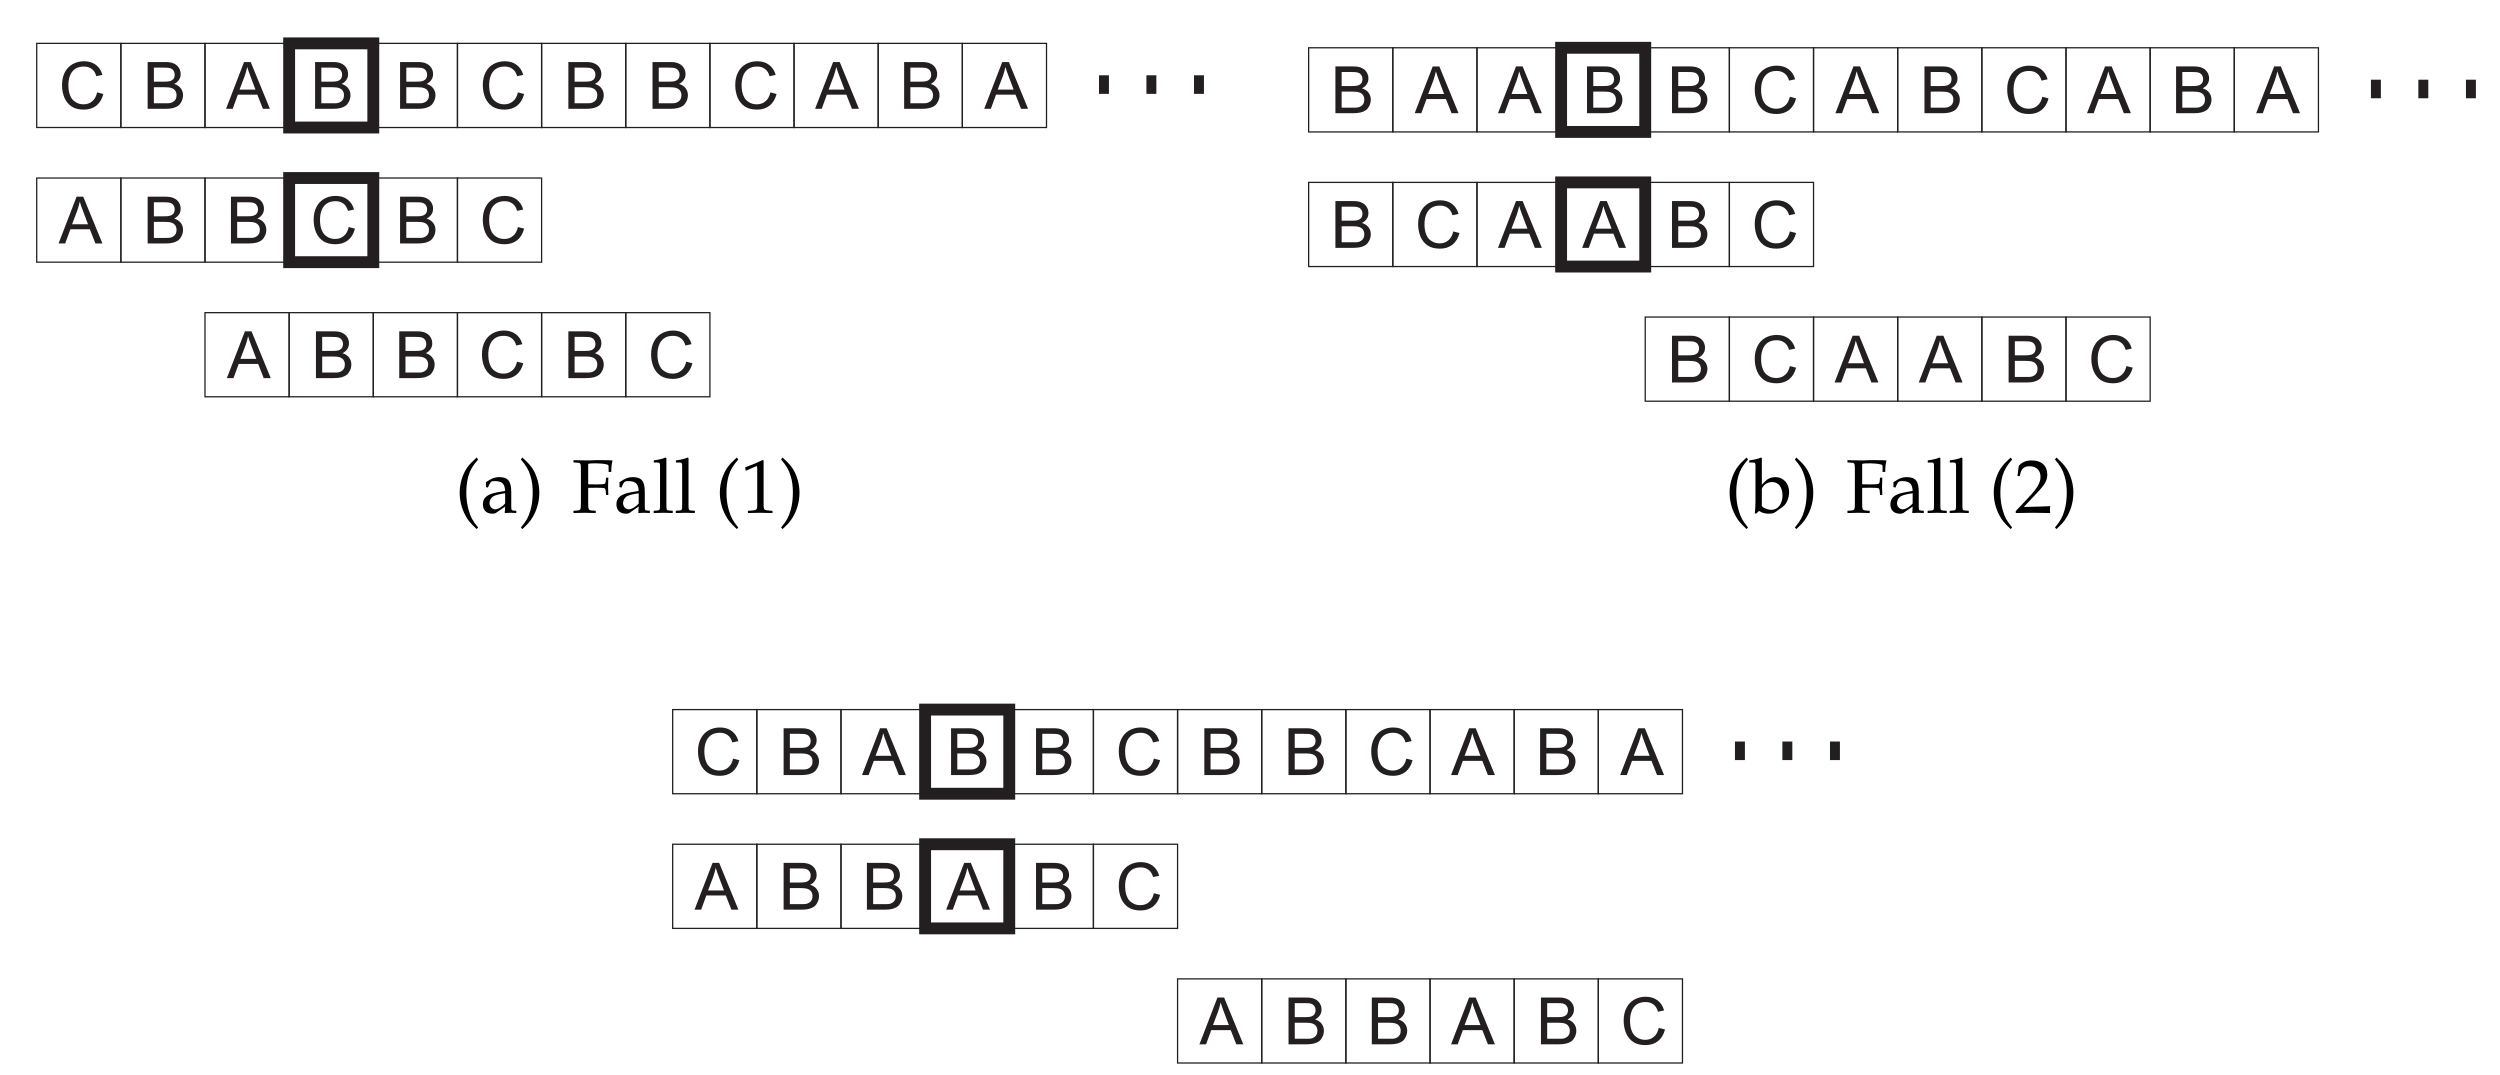 <?xml version="1.0" encoding="UTF-8"?>
<svg xmlns="http://www.w3.org/2000/svg" xmlns:xlink="http://www.w3.org/1999/xlink" width="294.75pt" height="126.75pt" viewBox="0 0 294.75 126.75" version="1.1">
<defs>
<g>
<symbol overflow="visible" id="glyph0-0">
<path style="stroke:none;" d=""/>
</symbol>
<symbol overflow="visible" id="glyph0-1">
<path style="stroke:none;" d="M -0.016 0 L 2.109 -5.516 L 2.891 -5.516 L 5.156 0 L 4.328 0 L 3.672 -1.672 L 1.375 -1.672 L 0.766 0 Z M 1.578 -2.266 L 3.453 -2.266 L 2.875 -3.797 C 2.703 -4.25 2.562 -4.641 2.484 -4.938 C 2.406 -4.578 2.312 -4.234 2.188 -3.875 Z M 1.578 -2.266 "/>
</symbol>
<symbol overflow="visible" id="glyph0-2">
<path style="stroke:none;" d="M 4.531 -1.938 L 5.266 -1.75 C 5.109 -1.141 4.828 -0.688 4.438 -0.375 C 4.031 -0.062 3.547 0.094 2.969 0.094 C 2.375 0.094 1.891 -0.031 1.531 -0.266 C 1.156 -0.516 0.875 -0.859 0.672 -1.312 C 0.484 -1.781 0.391 -2.266 0.391 -2.797 C 0.391 -3.375 0.5 -3.875 0.719 -4.297 C 0.938 -4.734 1.25 -5.047 1.656 -5.281 C 2.062 -5.5 2.5 -5.609 2.984 -5.609 C 3.531 -5.609 4 -5.469 4.375 -5.188 C 4.75 -4.906 5.016 -4.516 5.156 -4 L 4.438 -3.844 C 4.328 -4.234 4.141 -4.531 3.891 -4.703 C 3.641 -4.891 3.344 -4.984 2.969 -4.984 C 2.547 -4.984 2.203 -4.891 1.906 -4.688 C 1.625 -4.469 1.422 -4.203 1.312 -3.859 C 1.188 -3.516 1.141 -3.172 1.141 -2.797 C 1.141 -2.328 1.203 -1.922 1.344 -1.578 C 1.484 -1.219 1.688 -0.969 1.984 -0.797 C 2.266 -0.609 2.578 -0.531 2.922 -0.531 C 3.328 -0.531 3.672 -0.641 3.953 -0.891 C 4.234 -1.109 4.422 -1.469 4.531 -1.938 Z M 4.531 -1.938 "/>
</symbol>
<symbol overflow="visible" id="glyph0-3">
<path style="stroke:none;" d="M 0.562 0 L 0.562 -5.516 L 2.641 -5.516 C 3.062 -5.516 3.391 -5.469 3.641 -5.344 C 3.906 -5.234 4.094 -5.062 4.25 -4.828 C 4.391 -4.594 4.453 -4.359 4.453 -4.109 C 4.453 -3.859 4.406 -3.641 4.266 -3.438 C 4.141 -3.234 3.953 -3.062 3.688 -2.938 C 4.016 -2.828 4.281 -2.672 4.453 -2.438 C 4.641 -2.203 4.734 -1.922 4.734 -1.609 C 4.734 -1.344 4.672 -1.094 4.562 -0.875 C 4.453 -0.656 4.328 -0.484 4.156 -0.359 C 4 -0.25 3.797 -0.156 3.562 -0.094 C 3.312 -0.031 3.016 0 2.672 0 Z M 1.297 -3.203 L 2.484 -3.203 C 2.812 -3.203 3.047 -3.219 3.188 -3.266 C 3.359 -3.312 3.5 -3.406 3.609 -3.531 C 3.703 -3.672 3.75 -3.828 3.75 -4.016 C 3.75 -4.203 3.703 -4.359 3.609 -4.5 C 3.516 -4.641 3.391 -4.734 3.234 -4.781 C 3.078 -4.844 2.797 -4.859 2.391 -4.859 L 1.297 -4.859 Z M 1.297 -0.656 L 2.672 -0.656 C 2.906 -0.656 3.062 -0.656 3.172 -0.672 C 3.328 -0.703 3.469 -0.75 3.578 -0.828 C 3.703 -0.906 3.797 -1 3.859 -1.125 C 3.938 -1.266 3.969 -1.422 3.969 -1.609 C 3.969 -1.797 3.922 -1.984 3.812 -2.141 C 3.719 -2.281 3.562 -2.391 3.375 -2.453 C 3.188 -2.516 2.922 -2.547 2.578 -2.547 L 1.297 -2.547 Z M 1.297 -0.656 "/>
</symbol>
<symbol overflow="visible" id="glyph1-0">
<path style="stroke:none;" d=""/>
</symbol>
<symbol overflow="visible" id="glyph1-1">
<path style="stroke:none;" d="M 3.391 0 L 2.219 0 L 2.219 -2.188 L 3.391 -2.188 Z M 8.984 0 L 7.812 0 L 7.812 -2.188 L 8.984 -2.188 Z M 14.594 0 L 13.422 0 L 13.422 -2.188 L 14.594 -2.188 Z M 14.594 0 "/>
</symbol>
<symbol overflow="visible" id="glyph2-0">
<path style="stroke:none;" d=""/>
</symbol>
<symbol overflow="visible" id="glyph2-1">
<path style="stroke:none;" d="M 2.703 1.734 C 2.047 0.938 1.828 0.516 1.594 -0.297 C 1.406 -0.938 1.312 -1.625 1.312 -2.391 C 1.312 -3.125 1.406 -3.766 1.562 -4.344 C 1.797 -5.094 2.047 -5.516 2.703 -6.281 L 2.531 -6.516 C 1.594 -5.672 1.234 -5.188 0.891 -4.312 C 0.656 -3.703 0.531 -3.062 0.531 -2.391 C 0.531 -1.422 0.766 -0.516 1.188 0.281 C 1.5 0.891 1.797 1.234 2.531 1.922 Z M 2.703 1.734 "/>
</symbol>
<symbol overflow="visible" id="glyph2-2">
<path style="stroke:none;" d="M 2.906 -0.734 L 2.859 0.031 C 3.438 0 3.438 0 3.562 0 C 3.609 0 3.828 0.016 4.219 0.031 L 4.219 -0.234 L 3.875 -0.266 C 3.656 -0.266 3.625 -0.344 3.625 -0.781 L 3.625 -2.422 C 3.625 -3.734 3.25 -4.203 2.203 -4.203 C 1.828 -4.203 1.469 -4.109 1.125 -3.906 L 0.641 -3.609 L 0.641 -3.031 L 0.875 -2.969 L 1 -3.25 C 1.188 -3.672 1.281 -3.734 1.688 -3.734 C 2.531 -3.734 2.875 -3.406 2.906 -2.578 L 2.016 -2.422 C 0.797 -2.203 0.281 -1.781 0.281 -1 C 0.281 -0.297 0.703 0.109 1.422 0.109 C 1.578 0.109 1.734 0.078 1.797 0.031 Z M 2.906 -1.109 C 2.641 -0.75 2.078 -0.406 1.734 -0.406 C 1.375 -0.406 1.062 -0.734 1.062 -1.125 C 1.062 -1.453 1.234 -1.766 1.5 -1.938 C 1.734 -2.078 2.219 -2.203 2.906 -2.297 Z M 2.906 -1.109 "/>
</symbol>
<symbol overflow="visible" id="glyph2-3">
<path style="stroke:none;" d="M 0.453 1.922 C 1.078 1.344 1.344 1.047 1.609 0.609 C 2.156 -0.266 2.453 -1.297 2.453 -2.375 C 2.453 -3.062 2.328 -3.703 2.094 -4.312 C 1.766 -5.172 1.391 -5.672 0.453 -6.516 L 0.281 -6.281 C 0.938 -5.5 1.188 -5.078 1.406 -4.344 C 1.594 -3.766 1.672 -3.125 1.672 -2.391 C 1.672 -1.625 1.594 -0.938 1.406 -0.297 C 1.172 0.516 0.938 0.938 0.281 1.734 Z M 0.453 1.922 "/>
</symbol>
<symbol overflow="visible" id="glyph2-4">
<path style="stroke:none;" d="M 1.938 -2.938 C 2.188 -2.953 2.453 -2.953 2.859 -2.953 C 3.531 -2.953 3.766 -2.938 3.922 -2.859 L 4 -2.625 L 4.047 -2.094 L 4.312 -2.094 C 4.281 -2.938 4.281 -2.938 4.281 -3.094 C 4.281 -3.234 4.281 -3.234 4.312 -4.141 L 4.047 -4.141 L 4 -3.672 C 3.984 -3.594 3.969 -3.5 3.922 -3.438 C 3.766 -3.359 3.516 -3.344 2.922 -3.344 C 2.547 -3.344 2.25 -3.344 1.938 -3.359 L 1.938 -5.766 C 2.203 -5.828 2.375 -5.828 2.891 -5.828 C 3.328 -5.828 3.828 -5.781 4.109 -5.703 C 4.328 -5.656 4.344 -5.609 4.344 -5.406 L 4.344 -4.812 L 4.656 -4.812 C 4.656 -5.359 4.703 -5.781 4.812 -6.172 C 4.375 -6.203 4.094 -6.203 3.719 -6.203 L 2.75 -6.203 C 2.312 -6.172 2 -6.172 1.781 -6.172 C 1.516 -6.172 1.516 -6.172 0.203 -6.203 L 0.203 -5.938 L 0.625 -5.906 C 1.047 -5.891 1.078 -5.812 1.078 -5.109 L 1.078 -1.078 C 1.078 -0.375 1.047 -0.297 0.625 -0.266 L 0.203 -0.234 L 0.203 0.031 C 0.719 0.016 1.047 0 1.5 0 C 1.969 0 2.297 0.016 2.828 0.031 L 2.828 -0.234 L 2.391 -0.266 C 1.984 -0.297 1.938 -0.375 1.938 -1.078 Z M 1.938 -2.938 "/>
</symbol>
<symbol overflow="visible" id="glyph2-5">
<path style="stroke:none;" d="M 0.203 -5.922 L 0.703 -5.922 C 0.875 -5.922 0.938 -5.828 0.938 -5.562 L 0.938 -0.922 C 0.938 -0.344 0.906 -0.281 0.594 -0.266 L 0.188 -0.234 L 0.188 0.031 C 1.078 0 1.078 0 1.312 0 C 1.531 0 1.531 0 2.438 0.031 L 2.438 -0.234 L 2.016 -0.266 C 1.719 -0.281 1.688 -0.344 1.688 -0.922 L 1.688 -6.438 L 1.609 -6.516 C 1.203 -6.359 0.922 -6.281 0.203 -6.172 Z M 0.203 -5.922 "/>
</symbol>
<symbol overflow="visible" id="glyph2-6">
<path style="stroke:none;" d="M 0.594 -4.984 L 0.688 -4.984 L 1.844 -5.5 C 1.859 -5.5 1.859 -5.5 1.875 -5.5 C 1.922 -5.5 1.953 -5.422 1.953 -5.203 L 1.953 -0.859 C 1.953 -0.391 1.844 -0.297 1.359 -0.266 L 0.859 -0.234 L 0.859 0.031 C 2.25 0 2.25 0 2.344 0 C 2.453 0 2.656 0 2.953 0.016 C 3.062 0.016 3.375 0.016 3.75 0.031 L 3.75 -0.234 L 3.281 -0.266 C 2.797 -0.297 2.703 -0.391 2.703 -0.859 L 2.703 -6.172 L 2.578 -6.219 C 1.984 -5.922 1.359 -5.656 0.531 -5.359 Z M 0.594 -4.984 "/>
</symbol>
<symbol overflow="visible" id="glyph2-7">
<path style="stroke:none;" d="M 1.344 -6.438 L 1.266 -6.516 C 0.875 -6.359 0.578 -6.281 -0.141 -6.172 L -0.141 -5.922 L 0.375 -5.922 C 0.531 -5.922 0.594 -5.828 0.594 -5.562 L 0.594 -1.375 C 0.594 -0.812 0.578 -0.578 0.516 0.047 L 0.656 0.109 L 1.016 -0.219 C 1.375 0.016 1.703 0.109 2.172 0.109 C 2.531 0.109 2.766 0.047 2.953 -0.094 L 3.844 -0.734 C 4.25 -1.016 4.562 -1.766 4.562 -2.422 C 4.562 -3.469 3.891 -4.203 2.938 -4.203 C 2.516 -4.203 2.078 -4.047 1.844 -3.812 L 1.344 -3.312 Z M 1.344 -2.766 C 1.344 -2.891 1.438 -3.047 1.578 -3.203 C 1.828 -3.469 2.172 -3.625 2.547 -3.625 C 3.297 -3.625 3.781 -3.016 3.781 -2.047 C 3.781 -1.047 3.234 -0.344 2.469 -0.344 C 2.016 -0.344 1.344 -0.641 1.344 -0.828 Z M 1.344 -2.766 "/>
</symbol>
<symbol overflow="visible" id="glyph2-8">
<path style="stroke:none;" d="M 0.141 -0.203 L 0.141 0.031 C 1.828 0 1.828 0 2.141 0 C 2.469 0 2.469 0 4.203 0.031 C 4.172 -0.156 4.172 -0.25 4.172 -0.375 C 4.172 -0.5 4.172 -0.578 4.203 -0.781 C 3.172 -0.734 2.75 -0.719 1.094 -0.688 L 2.719 -2.422 C 3.594 -3.344 3.859 -3.844 3.859 -4.516 C 3.859 -5.547 3.172 -6.172 2.031 -6.172 C 1.375 -6.172 0.938 -6 0.5 -5.547 L 0.344 -4.328 L 0.609 -4.328 L 0.719 -4.75 C 0.875 -5.266 1.188 -5.484 1.797 -5.484 C 2.562 -5.484 3.062 -5 3.062 -4.25 C 3.062 -3.562 2.688 -2.906 1.672 -1.828 Z M 0.141 -0.203 "/>
</symbol>
</g>
<clipPath id="clip1">
  <path d="M 4.227 20 L 15 20 L 15 31 L 4.227 31 Z M 4.227 20 "/>
</clipPath>
<clipPath id="clip2">
  <path d="M 4.227 5 L 15 5 L 15 16 L 4.227 16 Z M 4.227 5 "/>
</clipPath>
<clipPath id="clip3">
  <path d="M 154.191 21 L 165 21 L 165 32 L 154.191 32 Z M 154.191 21 "/>
</clipPath>
<clipPath id="clip4">
  <path d="M 154.191 5 L 165 5 L 165 16 L 154.191 16 Z M 154.191 5 "/>
</clipPath>
<clipPath id="clip5">
  <path d="M 79.211 99 L 90 99 L 90 110 L 79.211 110 Z M 79.211 99 "/>
</clipPath>
<clipPath id="clip6">
  <path d="M 79.211 83 L 90 83 L 90 94 L 79.211 94 Z M 79.211 83 "/>
</clipPath>
</defs>
<g id="surface1">
<path style="fill:none;stroke-width:20.001;stroke-linecap:butt;stroke-linejoin:miter;stroke:rgb(13.725%,12.157%,12.549%);stroke-opacity:1;stroke-miterlimit:2.613;" d="M 426.598 463.855 L 568.339 463.855 L 568.339 605.596 L 426.598 605.596 Z M 426.598 463.855 " transform="matrix(0.07,0,0,-0.07,4.228,47.505)"/>
<path style="fill:none;stroke-width:20.001;stroke-linecap:butt;stroke-linejoin:miter;stroke:rgb(13.725%,12.157%,12.549%);stroke-opacity:1;stroke-miterlimit:2.613;" d="M 426.598 237.069 L 568.339 237.069 L 568.339 378.81 L 426.598 378.81 Z M 426.598 237.069 " transform="matrix(0.07,0,0,-0.07,4.228,47.505)"/>
<path style="fill:none;stroke-width:2.16;stroke-linecap:butt;stroke-linejoin:miter;stroke:rgb(13.725%,12.157%,12.549%);stroke-opacity:1;stroke-miterlimit:2.613;" d="M 143.171 237.069 L 284.857 237.069 L 284.857 378.81 L 143.171 378.81 Z M 143.171 237.069 " transform="matrix(0.07,0,0,-0.07,4.228,47.505)"/>
<path style="fill:none;stroke-width:2.16;stroke-linecap:butt;stroke-linejoin:miter;stroke:rgb(13.725%,12.157%,12.549%);stroke-opacity:1;stroke-miterlimit:2.613;" d="M 426.598 10.339 L 568.339 10.339 L 568.339 152.025 L 426.598 152.025 Z M 426.598 10.339 " transform="matrix(0.07,0,0,-0.07,4.228,47.505)"/>
<path style="fill:none;stroke-width:2.16;stroke-linecap:butt;stroke-linejoin:miter;stroke:rgb(13.725%,12.157%,12.549%);stroke-opacity:1;stroke-miterlimit:2.613;" d="M 284.857 237.069 L 426.598 237.069 L 426.598 378.81 L 284.857 378.81 Z M 284.857 237.069 " transform="matrix(0.07,0,0,-0.07,4.228,47.505)"/>
<path style="fill:none;stroke-width:2.16;stroke-linecap:butt;stroke-linejoin:miter;stroke:rgb(13.725%,12.157%,12.549%);stroke-opacity:1;stroke-miterlimit:2.613;" d="M 568.339 10.339 L 710.08 10.339 L 710.08 152.025 L 568.339 152.025 Z M 568.339 10.339 " transform="matrix(0.07,0,0,-0.07,4.228,47.505)"/>
<path style="fill:none;stroke-width:2.16;stroke-linecap:butt;stroke-linejoin:miter;stroke:rgb(13.725%,12.157%,12.549%);stroke-opacity:1;stroke-miterlimit:2.613;" d="M 426.598 237.069 L 568.339 237.069 L 568.339 378.81 L 426.598 378.81 Z M 426.598 237.069 " transform="matrix(0.07,0,0,-0.07,4.228,47.505)"/>
<path style="fill:none;stroke-width:2.16;stroke-linecap:butt;stroke-linejoin:miter;stroke:rgb(13.725%,12.157%,12.549%);stroke-opacity:1;stroke-miterlimit:2.613;" d="M 710.08 10.339 L 851.821 10.339 L 851.821 152.025 L 710.08 152.025 Z M 710.08 10.339 " transform="matrix(0.07,0,0,-0.07,4.228,47.505)"/>
<g clip-path="url(#clip1)" clip-rule="nonzero">
<path style="fill:none;stroke-width:2.16;stroke-linecap:butt;stroke-linejoin:miter;stroke:rgb(13.725%,12.157%,12.549%);stroke-opacity:1;stroke-miterlimit:2.613;" d="M 1.43 237.069 L 143.171 237.069 L 143.171 378.81 L 1.43 378.81 Z M 1.43 237.069 " transform="matrix(0.07,0,0,-0.07,4.228,47.505)"/>
</g>
<path style="fill:none;stroke-width:2.16;stroke-linecap:butt;stroke-linejoin:miter;stroke:rgb(13.725%,12.157%,12.549%);stroke-opacity:1;stroke-miterlimit:2.613;" d="M 284.857 10.339 L 426.598 10.339 L 426.598 152.025 L 284.857 152.025 Z M 284.857 10.339 " transform="matrix(0.07,0,0,-0.07,4.228,47.505)"/>
<g clip-path="url(#clip2)" clip-rule="nonzero">
<path style="fill:none;stroke-width:2.16;stroke-linecap:butt;stroke-linejoin:miter;stroke:rgb(13.725%,12.157%,12.549%);stroke-opacity:1;stroke-miterlimit:2.613;" d="M 1.43 463.855 L 143.171 463.855 L 143.171 605.596 L 1.43 605.596 Z M 1.43 463.855 " transform="matrix(0.07,0,0,-0.07,4.228,47.505)"/>
</g>
<path style="fill:none;stroke-width:2.16;stroke-linecap:butt;stroke-linejoin:miter;stroke:rgb(13.725%,12.157%,12.549%);stroke-opacity:1;stroke-miterlimit:2.613;" d="M 851.821 463.855 L 993.562 463.855 L 993.562 605.596 L 851.821 605.596 Z M 851.821 463.855 " transform="matrix(0.07,0,0,-0.07,4.228,47.505)"/>
<path style="fill:none;stroke-width:2.16;stroke-linecap:butt;stroke-linejoin:miter;stroke:rgb(13.725%,12.157%,12.549%);stroke-opacity:1;stroke-miterlimit:2.613;" d="M 993.562 463.855 L 1135.303 463.855 L 1135.303 605.596 L 993.562 605.596 Z M 993.562 463.855 " transform="matrix(0.07,0,0,-0.07,4.228,47.505)"/>
<g style="fill:rgb(13.725%,12.157%,12.549%);fill-opacity:1;">
  <use xlink:href="#glyph0-1" x="6.921" y="28.704"/>
</g>
<g style="fill:rgb(13.725%,12.157%,12.549%);fill-opacity:1;">
  <use xlink:href="#glyph0-1" x="26.764" y="44.578"/>
</g>
<g style="fill:rgb(13.725%,12.157%,12.549%);fill-opacity:1;">
  <use xlink:href="#glyph0-2" x="6.921" y="12.83"/>
</g>
<g style="fill:rgb(13.725%,12.157%,12.549%);fill-opacity:1;">
  <use xlink:href="#glyph0-3" x="66.448" y="12.83"/>
</g>
<g style="fill:rgb(13.725%,12.157%,12.549%);fill-opacity:1;">
  <use xlink:href="#glyph0-3" x="76.37" y="12.83"/>
</g>
<g style="fill:rgb(13.725%,12.157%,12.549%);fill-opacity:1;">
  <use xlink:href="#glyph0-3" x="46.606" y="28.704"/>
</g>
<g style="fill:rgb(13.725%,12.157%,12.549%);fill-opacity:1;">
  <use xlink:href="#glyph0-3" x="66.449" y="44.578"/>
</g>
<g style="fill:rgb(13.725%,12.157%,12.549%);fill-opacity:1;">
  <use xlink:href="#glyph0-3" x="46.606" y="12.83"/>
</g>
<g style="fill:rgb(13.725%,12.157%,12.549%);fill-opacity:1;">
  <use xlink:href="#glyph0-1" x="116.055" y="12.83"/>
</g>
<path style="fill:none;stroke-width:2.16;stroke-linecap:butt;stroke-linejoin:miter;stroke:rgb(13.725%,12.157%,12.549%);stroke-opacity:1;stroke-miterlimit:2.613;" d="M 568.339 463.855 L 710.08 463.855 L 710.08 605.596 L 568.339 605.596 Z M 568.339 463.855 " transform="matrix(0.07,0,0,-0.07,4.228,47.505)"/>
<path style="fill:none;stroke-width:2.16;stroke-linecap:butt;stroke-linejoin:miter;stroke:rgb(13.725%,12.157%,12.549%);stroke-opacity:1;stroke-miterlimit:2.613;" d="M 1560.471 463.855 L 1702.212 463.855 L 1702.212 605.596 L 1560.471 605.596 Z M 1560.471 463.855 " transform="matrix(0.07,0,0,-0.07,4.228,47.505)"/>
<g style="fill:rgb(13.725%,12.157%,12.549%);fill-opacity:1;">
  <use xlink:href="#glyph0-3" x="16.846" y="28.705"/>
</g>
<g style="fill:rgb(13.725%,12.157%,12.549%);fill-opacity:1;">
  <use xlink:href="#glyph0-3" x="36.689" y="44.579"/>
</g>
<g style="fill:rgb(13.725%,12.157%,12.549%);fill-opacity:1;">
  <use xlink:href="#glyph0-3" x="16.846" y="12.83"/>
</g>
<g style="fill:rgb(13.725%,12.157%,12.549%);fill-opacity:1;">
  <use xlink:href="#glyph0-2" x="86.295" y="12.83"/>
</g>
<path style="fill:none;stroke-width:2.16;stroke-linecap:butt;stroke-linejoin:miter;stroke:rgb(13.725%,12.157%,12.549%);stroke-opacity:1;stroke-miterlimit:2.613;" d="M 143.171 463.855 L 284.857 463.855 L 284.857 605.596 L 143.171 605.596 Z M 143.171 463.855 " transform="matrix(0.07,0,0,-0.07,4.228,47.505)"/>
<path style="fill:none;stroke-width:2.16;stroke-linecap:butt;stroke-linejoin:miter;stroke:rgb(13.725%,12.157%,12.549%);stroke-opacity:1;stroke-miterlimit:2.613;" d="M 1135.303 463.855 L 1276.988 463.855 L 1276.988 605.596 L 1135.303 605.596 Z M 1135.303 463.855 " transform="matrix(0.07,0,0,-0.07,4.228,47.505)"/>
<g style="fill:rgb(13.725%,12.157%,12.549%);fill-opacity:1;">
  <use xlink:href="#glyph0-2" x="56.531" y="28.705"/>
</g>
<g style="fill:rgb(13.725%,12.157%,12.549%);fill-opacity:1;">
  <use xlink:href="#glyph0-2" x="76.374" y="44.579"/>
</g>
<path style="fill:none;stroke-width:2.16;stroke-linecap:butt;stroke-linejoin:miter;stroke:rgb(13.725%,12.157%,12.549%);stroke-opacity:1;stroke-miterlimit:2.613;" d="M 710.08 237.069 L 851.821 237.069 L 851.821 378.81 L 710.08 378.81 Z M 710.08 237.069 " transform="matrix(0.07,0,0,-0.07,4.228,47.505)"/>
<path style="fill:none;stroke-width:2.16;stroke-linecap:butt;stroke-linejoin:miter;stroke:rgb(13.725%,12.157%,12.549%);stroke-opacity:1;stroke-miterlimit:2.613;" d="M 993.562 10.339 L 1135.303 10.339 L 1135.303 152.025 L 993.562 152.025 Z M 993.562 10.339 " transform="matrix(0.07,0,0,-0.07,4.228,47.505)"/>
<g style="fill:rgb(13.725%,12.157%,12.549%);fill-opacity:1;">
  <use xlink:href="#glyph0-2" x="56.531" y="12.83"/>
</g>
<path style="fill:none;stroke-width:2.16;stroke-linecap:butt;stroke-linejoin:miter;stroke:rgb(13.725%,12.157%,12.549%);stroke-opacity:1;stroke-miterlimit:2.613;" d="M 710.08 463.855 L 851.821 463.855 L 851.821 605.596 L 710.08 605.596 Z M 710.08 463.855 " transform="matrix(0.07,0,0,-0.07,4.228,47.505)"/>
<g style="fill:rgb(13.725%,12.157%,12.549%);fill-opacity:1;">
  <use xlink:href="#glyph0-3" x="26.666" y="28.704"/>
</g>
<g style="fill:rgb(13.725%,12.157%,12.549%);fill-opacity:1;">
  <use xlink:href="#glyph0-3" x="46.509" y="44.578"/>
</g>
<g style="fill:rgb(13.725%,12.157%,12.549%);fill-opacity:1;">
  <use xlink:href="#glyph0-1" x="26.666" y="12.83"/>
</g>
<g style="fill:rgb(13.725%,12.157%,12.549%);fill-opacity:1;">
  <use xlink:href="#glyph0-1" x="96.114" y="12.83"/>
</g>
<path style="fill:none;stroke-width:2.16;stroke-linecap:butt;stroke-linejoin:miter;stroke:rgb(13.725%,12.157%,12.549%);stroke-opacity:1;stroke-miterlimit:2.613;" d="M 568.339 237.069 L 710.08 237.069 L 710.08 378.81 L 568.339 378.81 Z M 568.339 237.069 " transform="matrix(0.07,0,0,-0.07,4.228,47.505)"/>
<path style="fill:none;stroke-width:2.16;stroke-linecap:butt;stroke-linejoin:miter;stroke:rgb(13.725%,12.157%,12.549%);stroke-opacity:1;stroke-miterlimit:2.613;" d="M 851.821 10.339 L 993.562 10.339 L 993.562 152.025 L 851.821 152.025 Z M 851.821 10.339 " transform="matrix(0.07,0,0,-0.07,4.228,47.505)"/>
<path style="fill:none;stroke-width:2.16;stroke-linecap:butt;stroke-linejoin:miter;stroke:rgb(13.725%,12.157%,12.549%);stroke-opacity:1;stroke-miterlimit:2.613;" d="M 284.857 463.855 L 426.598 463.855 L 426.598 605.596 L 284.857 605.596 Z M 284.857 463.855 " transform="matrix(0.07,0,0,-0.07,4.228,47.505)"/>
<path style="fill:none;stroke-width:2.16;stroke-linecap:butt;stroke-linejoin:miter;stroke:rgb(13.725%,12.157%,12.549%);stroke-opacity:1;stroke-miterlimit:2.613;" d="M 1276.988 463.855 L 1418.729 463.855 L 1418.729 605.596 L 1276.988 605.596 Z M 1276.988 463.855 " transform="matrix(0.07,0,0,-0.07,4.228,47.505)"/>
<g style="fill:rgb(13.725%,12.157%,12.549%);fill-opacity:1;">
  <use xlink:href="#glyph0-2" x="36.587" y="28.704"/>
</g>
<g style="fill:rgb(13.725%,12.157%,12.549%);fill-opacity:1;">
  <use xlink:href="#glyph0-2" x="56.43" y="44.578"/>
</g>
<g style="fill:rgb(13.725%,12.157%,12.549%);fill-opacity:1;">
  <use xlink:href="#glyph0-3" x="36.587" y="12.83"/>
</g>
<g style="fill:rgb(13.725%,12.157%,12.549%);fill-opacity:1;">
  <use xlink:href="#glyph0-3" x="106.036" y="12.83"/>
</g>
<path style="fill:none;stroke-width:2.16;stroke-linecap:butt;stroke-linejoin:miter;stroke:rgb(13.725%,12.157%,12.549%);stroke-opacity:1;stroke-miterlimit:2.613;" d="M 426.598 463.855 L 568.339 463.855 L 568.339 605.596 L 426.598 605.596 Z M 426.598 463.855 " transform="matrix(0.07,0,0,-0.07,4.228,47.505)"/>
<path style="fill:none;stroke-width:2.16;stroke-linecap:butt;stroke-linejoin:miter;stroke:rgb(13.725%,12.157%,12.549%);stroke-opacity:1;stroke-miterlimit:2.613;" d="M 1418.729 463.855 L 1560.471 463.855 L 1560.471 605.596 L 1418.729 605.596 Z M 1418.729 463.855 " transform="matrix(0.07,0,0,-0.07,4.228,47.505)"/>
<g style="fill:rgb(13.725%,12.157%,12.549%);fill-opacity:1;">
  <use xlink:href="#glyph1-1" x="127.351" y="11.066"/>
</g>
<g style="fill:rgb(0%,0%,0%);fill-opacity:1;">
  <use xlink:href="#glyph2-1" x="53.665" y="60.456"/>
</g>
<g style="fill:rgb(0%,0%,0%);fill-opacity:1;">
  <use xlink:href="#glyph2-2" x="56.651" y="60.456"/>
</g>
<g style="fill:rgb(0%,0%,0%);fill-opacity:1;">
  <use xlink:href="#glyph2-3" x="61.134" y="60.456"/>
</g>
<g style="fill:rgb(0%,0%,0%);fill-opacity:1;">
  <use xlink:href="#glyph2-4" x="67.41" y="60.456"/>
</g>
<g style="fill:rgb(0%,0%,0%);fill-opacity:1;">
  <use xlink:href="#glyph2-2" x="72.396" y="60.456"/>
</g>
<g style="fill:rgb(0%,0%,0%);fill-opacity:1;">
  <use xlink:href="#glyph2-5" x="76.879" y="60.456"/>
</g>
<g style="fill:rgb(0%,0%,0%);fill-opacity:1;">
  <use xlink:href="#glyph2-5" x="79.488" y="60.456"/>
</g>
<g style="fill:rgb(0%,0%,0%);fill-opacity:1;">
  <use xlink:href="#glyph2-1" x="84.339" y="60.456"/>
</g>
<g style="fill:rgb(0%,0%,0%);fill-opacity:1;">
  <use xlink:href="#glyph2-6" x="87.325" y="60.456"/>
</g>
<g style="fill:rgb(0%,0%,0%);fill-opacity:1;">
  <use xlink:href="#glyph2-3" x="91.808" y="60.456"/>
</g>
<path style="fill:none;stroke-width:20.001;stroke-linecap:butt;stroke-linejoin:miter;stroke:rgb(13.725%,12.157%,12.549%);stroke-opacity:1;stroke-miterlimit:2.613;" d="M 426.638 456.433 L 568.324 456.433 L 568.324 598.174 L 426.638 598.174 Z M 426.638 456.433 " transform="matrix(0.07,0,0,-0.07,154.19,47.505)"/>
<path style="fill:none;stroke-width:20.001;stroke-linecap:butt;stroke-linejoin:miter;stroke:rgb(13.725%,12.157%,12.549%);stroke-opacity:1;stroke-miterlimit:2.613;" d="M 426.638 229.703 L 568.324 229.703 L 568.324 371.444 L 426.638 371.444 Z M 426.638 229.703 " transform="matrix(0.07,0,0,-0.07,154.19,47.505)"/>
<path style="fill:none;stroke-width:2.16;stroke-linecap:butt;stroke-linejoin:miter;stroke:rgb(13.725%,12.157%,12.549%);stroke-opacity:1;stroke-miterlimit:2.613;" d="M 143.156 229.703 L 284.897 229.703 L 284.897 371.444 L 143.156 371.444 Z M 143.156 229.703 " transform="matrix(0.07,0,0,-0.07,154.19,47.505)"/>
<path style="fill:none;stroke-width:2.16;stroke-linecap:butt;stroke-linejoin:miter;stroke:rgb(13.725%,12.157%,12.549%);stroke-opacity:1;stroke-miterlimit:2.613;" d="M 710.065 2.917 L 851.806 2.917 L 851.806 144.658 L 710.065 144.658 Z M 710.065 2.917 " transform="matrix(0.07,0,0,-0.07,154.19,47.505)"/>
<path style="fill:none;stroke-width:2.16;stroke-linecap:butt;stroke-linejoin:miter;stroke:rgb(13.725%,12.157%,12.549%);stroke-opacity:1;stroke-miterlimit:2.613;" d="M 284.897 229.703 L 426.638 229.703 L 426.638 371.444 L 284.897 371.444 Z M 284.897 229.703 " transform="matrix(0.07,0,0,-0.07,154.19,47.505)"/>
<path style="fill:none;stroke-width:2.16;stroke-linecap:butt;stroke-linejoin:miter;stroke:rgb(13.725%,12.157%,12.549%);stroke-opacity:1;stroke-miterlimit:2.613;" d="M 851.806 2.917 L 993.547 2.917 L 993.547 144.658 L 851.806 144.658 Z M 851.806 2.917 " transform="matrix(0.07,0,0,-0.07,154.19,47.505)"/>
<path style="fill:none;stroke-width:2.16;stroke-linecap:butt;stroke-linejoin:miter;stroke:rgb(13.725%,12.157%,12.549%);stroke-opacity:1;stroke-miterlimit:2.613;" d="M 426.638 229.703 L 568.324 229.703 L 568.324 371.444 L 426.638 371.444 Z M 426.638 229.703 " transform="matrix(0.07,0,0,-0.07,154.19,47.505)"/>
<path style="fill:none;stroke-width:2.16;stroke-linecap:butt;stroke-linejoin:miter;stroke:rgb(13.725%,12.157%,12.549%);stroke-opacity:1;stroke-miterlimit:2.613;" d="M 993.547 2.917 L 1135.288 2.917 L 1135.288 144.658 L 993.547 144.658 Z M 993.547 2.917 " transform="matrix(0.07,0,0,-0.07,154.19,47.505)"/>
<g clip-path="url(#clip3)" clip-rule="nonzero">
<path style="fill:none;stroke-width:2.16;stroke-linecap:butt;stroke-linejoin:miter;stroke:rgb(13.725%,12.157%,12.549%);stroke-opacity:1;stroke-miterlimit:2.613;" d="M 1.415 229.703 L 143.156 229.703 L 143.156 371.444 L 1.415 371.444 Z M 1.415 229.703 " transform="matrix(0.07,0,0,-0.07,154.19,47.505)"/>
</g>
<path style="fill:none;stroke-width:2.16;stroke-linecap:butt;stroke-linejoin:miter;stroke:rgb(13.725%,12.157%,12.549%);stroke-opacity:1;stroke-miterlimit:2.613;" d="M 568.324 2.917 L 710.065 2.917 L 710.065 144.658 L 568.324 144.658 Z M 568.324 2.917 " transform="matrix(0.07,0,0,-0.07,154.19,47.505)"/>
<g clip-path="url(#clip4)" clip-rule="nonzero">
<path style="fill:none;stroke-width:2.16;stroke-linecap:butt;stroke-linejoin:miter;stroke:rgb(13.725%,12.157%,12.549%);stroke-opacity:1;stroke-miterlimit:2.613;" d="M 1.415 456.433 L 143.156 456.433 L 143.156 598.174 L 1.415 598.174 Z M 1.415 456.433 " transform="matrix(0.07,0,0,-0.07,154.19,47.505)"/>
</g>
<path style="fill:none;stroke-width:2.16;stroke-linecap:butt;stroke-linejoin:miter;stroke:rgb(13.725%,12.157%,12.549%);stroke-opacity:1;stroke-miterlimit:2.613;" d="M 851.806 456.433 L 993.547 456.433 L 993.547 598.174 L 851.806 598.174 Z M 851.806 456.433 " transform="matrix(0.07,0,0,-0.07,154.19,47.505)"/>
<path style="fill:none;stroke-width:2.16;stroke-linecap:butt;stroke-linejoin:miter;stroke:rgb(13.725%,12.157%,12.549%);stroke-opacity:1;stroke-miterlimit:2.613;" d="M 993.547 456.433 L 1135.288 456.433 L 1135.288 598.174 L 993.547 598.174 Z M 993.547 456.433 " transform="matrix(0.07,0,0,-0.07,154.19,47.505)"/>
<g style="fill:rgb(13.725%,12.157%,12.549%);fill-opacity:1;">
  <use xlink:href="#glyph0-3" x="156.883" y="29.222"/>
</g>
<g style="fill:rgb(13.725%,12.157%,12.549%);fill-opacity:1;">
  <use xlink:href="#glyph0-3" x="196.568" y="45.096"/>
</g>
<g style="fill:rgb(13.725%,12.157%,12.549%);fill-opacity:1;">
  <use xlink:href="#glyph0-3" x="156.883" y="13.348"/>
</g>
<g style="fill:rgb(13.725%,12.157%,12.549%);fill-opacity:1;">
  <use xlink:href="#glyph0-1" x="216.41" y="13.348"/>
</g>
<g style="fill:rgb(13.725%,12.157%,12.549%);fill-opacity:1;">
  <use xlink:href="#glyph0-3" x="226.332" y="13.348"/>
</g>
<g style="fill:rgb(13.725%,12.157%,12.549%);fill-opacity:1;">
  <use xlink:href="#glyph0-3" x="196.568" y="29.222"/>
</g>
<g style="fill:rgb(13.725%,12.157%,12.549%);fill-opacity:1;">
  <use xlink:href="#glyph0-3" x="236.253" y="45.096"/>
</g>
<g style="fill:rgb(13.725%,12.157%,12.549%);fill-opacity:1;">
  <use xlink:href="#glyph0-3" x="196.568" y="13.348"/>
</g>
<g style="fill:rgb(13.725%,12.157%,12.549%);fill-opacity:1;">
  <use xlink:href="#glyph0-1" x="266.017" y="13.348"/>
</g>
<path style="fill:none;stroke-width:2.16;stroke-linecap:butt;stroke-linejoin:miter;stroke:rgb(13.725%,12.157%,12.549%);stroke-opacity:1;stroke-miterlimit:2.613;" d="M 568.324 456.433 L 710.065 456.433 L 710.065 598.174 L 568.324 598.174 Z M 568.324 456.433 " transform="matrix(0.07,0,0,-0.07,154.19,47.505)"/>
<path style="fill:none;stroke-width:2.16;stroke-linecap:butt;stroke-linejoin:miter;stroke:rgb(13.725%,12.157%,12.549%);stroke-opacity:1;stroke-miterlimit:2.613;" d="M 1560.455 456.433 L 1702.196 456.433 L 1702.196 598.174 L 1560.455 598.174 Z M 1560.455 456.433 " transform="matrix(0.07,0,0,-0.07,154.19,47.505)"/>
<g style="fill:rgb(13.725%,12.157%,12.549%);fill-opacity:1;">
  <use xlink:href="#glyph0-2" x="166.808" y="29.223"/>
</g>
<g style="fill:rgb(13.725%,12.157%,12.549%);fill-opacity:1;">
  <use xlink:href="#glyph0-2" x="206.493" y="45.097"/>
</g>
<g style="fill:rgb(13.725%,12.157%,12.549%);fill-opacity:1;">
  <use xlink:href="#glyph0-1" x="166.808" y="13.349"/>
</g>
<g style="fill:rgb(13.725%,12.157%,12.549%);fill-opacity:1;">
  <use xlink:href="#glyph0-2" x="236.257" y="13.349"/>
</g>
<path style="fill:none;stroke-width:2.16;stroke-linecap:butt;stroke-linejoin:miter;stroke:rgb(13.725%,12.157%,12.549%);stroke-opacity:1;stroke-miterlimit:2.613;" d="M 143.156 456.433 L 284.897 456.433 L 284.897 598.174 L 143.156 598.174 Z M 143.156 456.433 " transform="matrix(0.07,0,0,-0.07,154.19,47.505)"/>
<path style="fill:none;stroke-width:2.16;stroke-linecap:butt;stroke-linejoin:miter;stroke:rgb(13.725%,12.157%,12.549%);stroke-opacity:1;stroke-miterlimit:2.613;" d="M 1135.288 456.433 L 1277.029 456.433 L 1277.029 598.174 L 1135.288 598.174 Z M 1135.288 456.433 " transform="matrix(0.07,0,0,-0.07,154.19,47.505)"/>
<g style="fill:rgb(13.725%,12.157%,12.549%);fill-opacity:1;">
  <use xlink:href="#glyph0-2" x="206.493" y="29.223"/>
</g>
<g style="fill:rgb(13.725%,12.157%,12.549%);fill-opacity:1;">
  <use xlink:href="#glyph0-2" x="246.178" y="45.097"/>
</g>
<path style="fill:none;stroke-width:2.16;stroke-linecap:butt;stroke-linejoin:miter;stroke:rgb(13.725%,12.157%,12.549%);stroke-opacity:1;stroke-miterlimit:2.613;" d="M 710.065 229.703 L 851.806 229.703 L 851.806 371.444 L 710.065 371.444 Z M 710.065 229.703 " transform="matrix(0.07,0,0,-0.07,154.19,47.505)"/>
<path style="fill:none;stroke-width:2.16;stroke-linecap:butt;stroke-linejoin:miter;stroke:rgb(13.725%,12.157%,12.549%);stroke-opacity:1;stroke-miterlimit:2.613;" d="M 1277.029 2.917 L 1418.77 2.917 L 1418.77 144.658 L 1277.029 144.658 Z M 1277.029 2.917 " transform="matrix(0.07,0,0,-0.07,154.19,47.505)"/>
<g style="fill:rgb(13.725%,12.157%,12.549%);fill-opacity:1;">
  <use xlink:href="#glyph0-2" x="206.493" y="13.349"/>
</g>
<path style="fill:none;stroke-width:2.16;stroke-linecap:butt;stroke-linejoin:miter;stroke:rgb(13.725%,12.157%,12.549%);stroke-opacity:1;stroke-miterlimit:2.613;" d="M 710.065 456.433 L 851.806 456.433 L 851.806 598.174 L 710.065 598.174 Z M 710.065 456.433 " transform="matrix(0.07,0,0,-0.07,154.19,47.505)"/>
<g style="fill:rgb(13.725%,12.157%,12.549%);fill-opacity:1;">
  <use xlink:href="#glyph0-1" x="176.628" y="29.222"/>
</g>
<g style="fill:rgb(13.725%,12.157%,12.549%);fill-opacity:1;">
  <use xlink:href="#glyph0-1" x="216.313" y="45.096"/>
</g>
<g style="fill:rgb(13.725%,12.157%,12.549%);fill-opacity:1;">
  <use xlink:href="#glyph0-1" x="176.628" y="13.348"/>
</g>
<g style="fill:rgb(13.725%,12.157%,12.549%);fill-opacity:1;">
  <use xlink:href="#glyph0-1" x="246.076" y="13.348"/>
</g>
<path style="fill:none;stroke-width:2.16;stroke-linecap:butt;stroke-linejoin:miter;stroke:rgb(13.725%,12.157%,12.549%);stroke-opacity:1;stroke-miterlimit:2.613;" d="M 568.324 229.703 L 710.065 229.703 L 710.065 371.444 L 568.324 371.444 Z M 568.324 229.703 " transform="matrix(0.07,0,0,-0.07,154.19,47.505)"/>
<path style="fill:none;stroke-width:2.16;stroke-linecap:butt;stroke-linejoin:miter;stroke:rgb(13.725%,12.157%,12.549%);stroke-opacity:1;stroke-miterlimit:2.613;" d="M 1135.288 2.917 L 1277.029 2.917 L 1277.029 144.658 L 1135.288 144.658 Z M 1135.288 2.917 " transform="matrix(0.07,0,0,-0.07,154.19,47.505)"/>
<path style="fill:none;stroke-width:2.16;stroke-linecap:butt;stroke-linejoin:miter;stroke:rgb(13.725%,12.157%,12.549%);stroke-opacity:1;stroke-miterlimit:2.613;" d="M 284.897 456.433 L 426.638 456.433 L 426.638 598.174 L 284.897 598.174 Z M 284.897 456.433 " transform="matrix(0.07,0,0,-0.07,154.19,47.505)"/>
<path style="fill:none;stroke-width:2.16;stroke-linecap:butt;stroke-linejoin:miter;stroke:rgb(13.725%,12.157%,12.549%);stroke-opacity:1;stroke-miterlimit:2.613;" d="M 1277.029 456.433 L 1418.77 456.433 L 1418.77 598.174 L 1277.029 598.174 Z M 1277.029 456.433 " transform="matrix(0.07,0,0,-0.07,154.19,47.505)"/>
<g style="fill:rgb(13.725%,12.157%,12.549%);fill-opacity:1;">
  <use xlink:href="#glyph0-1" x="186.549" y="29.222"/>
</g>
<g style="fill:rgb(13.725%,12.157%,12.549%);fill-opacity:1;">
  <use xlink:href="#glyph0-1" x="226.234" y="45.096"/>
</g>
<g style="fill:rgb(13.725%,12.157%,12.549%);fill-opacity:1;">
  <use xlink:href="#glyph0-3" x="186.549" y="13.348"/>
</g>
<g style="fill:rgb(13.725%,12.157%,12.549%);fill-opacity:1;">
  <use xlink:href="#glyph0-3" x="255.998" y="13.348"/>
</g>
<path style="fill:none;stroke-width:2.16;stroke-linecap:butt;stroke-linejoin:miter;stroke:rgb(13.725%,12.157%,12.549%);stroke-opacity:1;stroke-miterlimit:2.613;" d="M 426.638 456.433 L 568.324 456.433 L 568.324 598.174 L 426.638 598.174 Z M 426.638 456.433 " transform="matrix(0.07,0,0,-0.07,154.19,47.505)"/>
<path style="fill:none;stroke-width:2.16;stroke-linecap:butt;stroke-linejoin:miter;stroke:rgb(13.725%,12.157%,12.549%);stroke-opacity:1;stroke-miterlimit:2.613;" d="M 1418.714 456.433 L 1560.455 456.433 L 1560.455 598.174 L 1418.714 598.174 Z M 1418.714 456.433 " transform="matrix(0.07,0,0,-0.07,154.19,47.505)"/>
<g style="fill:rgb(13.725%,12.157%,12.549%);fill-opacity:1;">
  <use xlink:href="#glyph1-1" x="277.313" y="11.585"/>
</g>
<g style="fill:rgb(0%,0%,0%);fill-opacity:1;">
  <use xlink:href="#glyph2-1" x="203.39" y="60.456"/>
</g>
<g style="fill:rgb(0%,0%,0%);fill-opacity:1;">
  <use xlink:href="#glyph2-7" x="206.376" y="60.456"/>
</g>
<g style="fill:rgb(0%,0%,0%);fill-opacity:1;">
  <use xlink:href="#glyph2-3" x="211.334" y="60.456"/>
</g>
<g style="fill:rgb(0%,0%,0%);fill-opacity:1;">
  <use xlink:href="#glyph2-4" x="217.611" y="60.456"/>
</g>
<g style="fill:rgb(0%,0%,0%);fill-opacity:1;">
  <use xlink:href="#glyph2-2" x="222.596" y="60.456"/>
</g>
<g style="fill:rgb(0%,0%,0%);fill-opacity:1;">
  <use xlink:href="#glyph2-5" x="227.079" y="60.456"/>
</g>
<g style="fill:rgb(0%,0%,0%);fill-opacity:1;">
  <use xlink:href="#glyph2-5" x="229.679" y="60.456"/>
</g>
<g style="fill:rgb(0%,0%,0%);fill-opacity:1;">
  <use xlink:href="#glyph2-1" x="234.53" y="60.456"/>
</g>
<g style="fill:rgb(0%,0%,0%);fill-opacity:1;">
  <use xlink:href="#glyph2-8" x="237.516" y="60.456"/>
</g>
<g style="fill:rgb(0%,0%,0%);fill-opacity:1;">
  <use xlink:href="#glyph2-3" x="241.999" y="60.456"/>
</g>
<path style="fill:none;stroke-width:20.001;stroke-linecap:butt;stroke-linejoin:miter;stroke:rgb(13.725%,12.157%,12.549%);stroke-opacity:1;stroke-miterlimit:2.613;" d="M 426.59 460.157 L 568.331 460.157 L 568.331 601.898 L 426.59 601.898 Z M 426.59 460.157 " transform="matrix(0.07,0,0,-0.07,79.209,125.793)"/>
<path style="fill:none;stroke-width:20.001;stroke-linecap:butt;stroke-linejoin:miter;stroke:rgb(13.725%,12.157%,12.549%);stroke-opacity:1;stroke-miterlimit:2.613;" d="M 426.59 233.371 L 568.331 233.371 L 568.331 375.112 L 426.59 375.112 Z M 426.59 233.371 " transform="matrix(0.07,0,0,-0.07,79.209,125.793)"/>
<path style="fill:none;stroke-width:2.16;stroke-linecap:butt;stroke-linejoin:miter;stroke:rgb(13.725%,12.157%,12.549%);stroke-opacity:1;stroke-miterlimit:2.613;" d="M 143.164 233.371 L 284.905 233.371 L 284.905 375.112 L 143.164 375.112 Z M 143.164 233.371 " transform="matrix(0.07,0,0,-0.07,79.209,125.793)"/>
<path style="fill:none;stroke-width:2.16;stroke-linecap:butt;stroke-linejoin:miter;stroke:rgb(13.725%,12.157%,12.549%);stroke-opacity:1;stroke-miterlimit:2.613;" d="M 993.554 6.641 L 1135.296 6.641 L 1135.296 148.326 L 993.554 148.326 Z M 993.554 6.641 " transform="matrix(0.07,0,0,-0.07,79.209,125.793)"/>
<path style="fill:none;stroke-width:2.16;stroke-linecap:butt;stroke-linejoin:miter;stroke:rgb(13.725%,12.157%,12.549%);stroke-opacity:1;stroke-miterlimit:2.613;" d="M 284.905 233.371 L 426.59 233.371 L 426.59 375.112 L 284.905 375.112 Z M 284.905 233.371 " transform="matrix(0.07,0,0,-0.07,79.209,125.793)"/>
<path style="fill:none;stroke-width:2.16;stroke-linecap:butt;stroke-linejoin:miter;stroke:rgb(13.725%,12.157%,12.549%);stroke-opacity:1;stroke-miterlimit:2.613;" d="M 1135.296 6.641 L 1277.037 6.641 L 1277.037 148.326 L 1135.296 148.326 Z M 1135.296 6.641 " transform="matrix(0.07,0,0,-0.07,79.209,125.793)"/>
<path style="fill:none;stroke-width:2.16;stroke-linecap:butt;stroke-linejoin:miter;stroke:rgb(13.725%,12.157%,12.549%);stroke-opacity:1;stroke-miterlimit:2.613;" d="M 426.59 233.371 L 568.331 233.371 L 568.331 375.112 L 426.59 375.112 Z M 426.59 233.371 " transform="matrix(0.07,0,0,-0.07,79.209,125.793)"/>
<path style="fill:none;stroke-width:2.16;stroke-linecap:butt;stroke-linejoin:miter;stroke:rgb(13.725%,12.157%,12.549%);stroke-opacity:1;stroke-miterlimit:2.613;" d="M 1277.037 6.641 L 1418.722 6.641 L 1418.722 148.326 L 1277.037 148.326 Z M 1277.037 6.641 " transform="matrix(0.07,0,0,-0.07,79.209,125.793)"/>
<g clip-path="url(#clip5)" clip-rule="nonzero">
<path style="fill:none;stroke-width:2.16;stroke-linecap:butt;stroke-linejoin:miter;stroke:rgb(13.725%,12.157%,12.549%);stroke-opacity:1;stroke-miterlimit:2.613;" d="M 1.423 233.371 L 143.164 233.371 L 143.164 375.112 L 1.423 375.112 Z M 1.423 233.371 " transform="matrix(0.07,0,0,-0.07,79.209,125.793)"/>
</g>
<path style="fill:none;stroke-width:2.16;stroke-linecap:butt;stroke-linejoin:miter;stroke:rgb(13.725%,12.157%,12.549%);stroke-opacity:1;stroke-miterlimit:2.613;" d="M 851.813 6.641 L 993.554 6.641 L 993.554 148.326 L 851.813 148.326 Z M 851.813 6.641 " transform="matrix(0.07,0,0,-0.07,79.209,125.793)"/>
<g clip-path="url(#clip6)" clip-rule="nonzero">
<path style="fill:none;stroke-width:2.16;stroke-linecap:butt;stroke-linejoin:miter;stroke:rgb(13.725%,12.157%,12.549%);stroke-opacity:1;stroke-miterlimit:2.613;" d="M 1.423 460.157 L 143.164 460.157 L 143.164 601.898 L 1.423 601.898 Z M 1.423 460.157 " transform="matrix(0.07,0,0,-0.07,79.209,125.793)"/>
</g>
<path style="fill:none;stroke-width:2.16;stroke-linecap:butt;stroke-linejoin:miter;stroke:rgb(13.725%,12.157%,12.549%);stroke-opacity:1;stroke-miterlimit:2.613;" d="M 851.813 460.157 L 993.554 460.157 L 993.554 601.898 L 851.813 601.898 Z M 851.813 460.157 " transform="matrix(0.07,0,0,-0.07,79.209,125.793)"/>
<path style="fill:none;stroke-width:2.16;stroke-linecap:butt;stroke-linejoin:miter;stroke:rgb(13.725%,12.157%,12.549%);stroke-opacity:1;stroke-miterlimit:2.613;" d="M 993.554 460.157 L 1135.296 460.157 L 1135.296 601.898 L 993.554 601.898 Z M 993.554 460.157 " transform="matrix(0.07,0,0,-0.07,79.209,125.793)"/>
<g style="fill:rgb(13.725%,12.157%,12.549%);fill-opacity:1;">
  <use xlink:href="#glyph0-1" x="81.902" y="107.251"/>
</g>
<g style="fill:rgb(13.725%,12.157%,12.549%);fill-opacity:1;">
  <use xlink:href="#glyph0-1" x="141.43" y="123.125"/>
</g>
<g style="fill:rgb(13.725%,12.157%,12.549%);fill-opacity:1;">
  <use xlink:href="#glyph0-2" x="81.902" y="91.377"/>
</g>
<g style="fill:rgb(13.725%,12.157%,12.549%);fill-opacity:1;">
  <use xlink:href="#glyph0-3" x="141.429" y="91.377"/>
</g>
<g style="fill:rgb(13.725%,12.157%,12.549%);fill-opacity:1;">
  <use xlink:href="#glyph0-3" x="151.351" y="91.377"/>
</g>
<g style="fill:rgb(13.725%,12.157%,12.549%);fill-opacity:1;">
  <use xlink:href="#glyph0-3" x="121.587" y="107.251"/>
</g>
<g style="fill:rgb(13.725%,12.157%,12.549%);fill-opacity:1;">
  <use xlink:href="#glyph0-3" x="181.115" y="123.125"/>
</g>
<g style="fill:rgb(13.725%,12.157%,12.549%);fill-opacity:1;">
  <use xlink:href="#glyph0-3" x="121.587" y="91.377"/>
</g>
<g style="fill:rgb(13.725%,12.157%,12.549%);fill-opacity:1;">
  <use xlink:href="#glyph0-1" x="191.036" y="91.377"/>
</g>
<path style="fill:none;stroke-width:2.16;stroke-linecap:butt;stroke-linejoin:miter;stroke:rgb(13.725%,12.157%,12.549%);stroke-opacity:1;stroke-miterlimit:2.613;" d="M 568.331 460.157 L 710.072 460.157 L 710.072 601.898 L 568.331 601.898 Z M 568.331 460.157 " transform="matrix(0.07,0,0,-0.07,79.209,125.793)"/>
<path style="fill:none;stroke-width:2.16;stroke-linecap:butt;stroke-linejoin:miter;stroke:rgb(13.725%,12.157%,12.549%);stroke-opacity:1;stroke-miterlimit:2.613;" d="M 1560.463 460.157 L 1702.204 460.157 L 1702.204 601.898 L 1560.463 601.898 Z M 1560.463 460.157 " transform="matrix(0.07,0,0,-0.07,79.209,125.793)"/>
<g style="fill:rgb(13.725%,12.157%,12.549%);fill-opacity:1;">
  <use xlink:href="#glyph0-3" x="91.827" y="107.251"/>
</g>
<g style="fill:rgb(13.725%,12.157%,12.549%);fill-opacity:1;">
  <use xlink:href="#glyph0-3" x="151.355" y="123.125"/>
</g>
<g style="fill:rgb(13.725%,12.157%,12.549%);fill-opacity:1;">
  <use xlink:href="#glyph0-3" x="91.827" y="91.377"/>
</g>
<g style="fill:rgb(13.725%,12.157%,12.549%);fill-opacity:1;">
  <use xlink:href="#glyph0-2" x="161.276" y="91.377"/>
</g>
<path style="fill:none;stroke-width:2.16;stroke-linecap:butt;stroke-linejoin:miter;stroke:rgb(13.725%,12.157%,12.549%);stroke-opacity:1;stroke-miterlimit:2.613;" d="M 143.164 460.157 L 284.905 460.157 L 284.905 601.898 L 143.164 601.898 Z M 143.164 460.157 " transform="matrix(0.07,0,0,-0.07,79.209,125.793)"/>
<path style="fill:none;stroke-width:2.16;stroke-linecap:butt;stroke-linejoin:miter;stroke:rgb(13.725%,12.157%,12.549%);stroke-opacity:1;stroke-miterlimit:2.613;" d="M 1135.296 460.157 L 1277.037 460.157 L 1277.037 601.898 L 1135.296 601.898 Z M 1135.296 460.157 " transform="matrix(0.07,0,0,-0.07,79.209,125.793)"/>
<g style="fill:rgb(13.725%,12.157%,12.549%);fill-opacity:1;">
  <use xlink:href="#glyph0-2" x="131.512" y="107.251"/>
</g>
<g style="fill:rgb(13.725%,12.157%,12.549%);fill-opacity:1;">
  <use xlink:href="#glyph0-2" x="191.04" y="123.125"/>
</g>
<path style="fill:none;stroke-width:2.16;stroke-linecap:butt;stroke-linejoin:miter;stroke:rgb(13.725%,12.157%,12.549%);stroke-opacity:1;stroke-miterlimit:2.613;" d="M 710.072 233.371 L 851.813 233.371 L 851.813 375.112 L 710.072 375.112 Z M 710.072 233.371 " transform="matrix(0.07,0,0,-0.07,79.209,125.793)"/>
<path style="fill:none;stroke-width:2.16;stroke-linecap:butt;stroke-linejoin:miter;stroke:rgb(13.725%,12.157%,12.549%);stroke-opacity:1;stroke-miterlimit:2.613;" d="M 1560.463 6.641 L 1702.204 6.641 L 1702.204 148.326 L 1560.463 148.326 Z M 1560.463 6.641 " transform="matrix(0.07,0,0,-0.07,79.209,125.793)"/>
<g style="fill:rgb(13.725%,12.157%,12.549%);fill-opacity:1;">
  <use xlink:href="#glyph0-2" x="131.512" y="91.377"/>
</g>
<path style="fill:none;stroke-width:2.16;stroke-linecap:butt;stroke-linejoin:miter;stroke:rgb(13.725%,12.157%,12.549%);stroke-opacity:1;stroke-miterlimit:2.613;" d="M 710.072 460.157 L 851.813 460.157 L 851.813 601.898 L 710.072 601.898 Z M 710.072 460.157 " transform="matrix(0.07,0,0,-0.07,79.209,125.793)"/>
<g style="fill:rgb(13.725%,12.157%,12.549%);fill-opacity:1;">
  <use xlink:href="#glyph0-3" x="101.647" y="107.251"/>
</g>
<g style="fill:rgb(13.725%,12.157%,12.549%);fill-opacity:1;">
  <use xlink:href="#glyph0-3" x="161.175" y="123.125"/>
</g>
<g style="fill:rgb(13.725%,12.157%,12.549%);fill-opacity:1;">
  <use xlink:href="#glyph0-1" x="101.647" y="91.377"/>
</g>
<g style="fill:rgb(13.725%,12.157%,12.549%);fill-opacity:1;">
  <use xlink:href="#glyph0-1" x="171.095" y="91.377"/>
</g>
<path style="fill:none;stroke-width:2.16;stroke-linecap:butt;stroke-linejoin:miter;stroke:rgb(13.725%,12.157%,12.549%);stroke-opacity:1;stroke-miterlimit:2.613;" d="M 568.331 233.371 L 710.072 233.371 L 710.072 375.112 L 568.331 375.112 Z M 568.331 233.371 " transform="matrix(0.07,0,0,-0.07,79.209,125.793)"/>
<path style="fill:none;stroke-width:2.16;stroke-linecap:butt;stroke-linejoin:miter;stroke:rgb(13.725%,12.157%,12.549%);stroke-opacity:1;stroke-miterlimit:2.613;" d="M 1418.722 6.641 L 1560.463 6.641 L 1560.463 148.326 L 1418.722 148.326 Z M 1418.722 6.641 " transform="matrix(0.07,0,0,-0.07,79.209,125.793)"/>
<path style="fill:none;stroke-width:2.16;stroke-linecap:butt;stroke-linejoin:miter;stroke:rgb(13.725%,12.157%,12.549%);stroke-opacity:1;stroke-miterlimit:2.613;" d="M 284.905 460.157 L 426.59 460.157 L 426.59 601.898 L 284.905 601.898 Z M 284.905 460.157 " transform="matrix(0.07,0,0,-0.07,79.209,125.793)"/>
<path style="fill:none;stroke-width:2.16;stroke-linecap:butt;stroke-linejoin:miter;stroke:rgb(13.725%,12.157%,12.549%);stroke-opacity:1;stroke-miterlimit:2.613;" d="M 1277.037 460.157 L 1418.722 460.157 L 1418.722 601.898 L 1277.037 601.898 Z M 1277.037 460.157 " transform="matrix(0.07,0,0,-0.07,79.209,125.793)"/>
<g style="fill:rgb(13.725%,12.157%,12.549%);fill-opacity:1;">
  <use xlink:href="#glyph0-1" x="111.568" y="107.251"/>
</g>
<g style="fill:rgb(13.725%,12.157%,12.549%);fill-opacity:1;">
  <use xlink:href="#glyph0-1" x="171.096" y="123.125"/>
</g>
<g style="fill:rgb(13.725%,12.157%,12.549%);fill-opacity:1;">
  <use xlink:href="#glyph0-3" x="111.568" y="91.377"/>
</g>
<g style="fill:rgb(13.725%,12.157%,12.549%);fill-opacity:1;">
  <use xlink:href="#glyph0-3" x="181.017" y="91.377"/>
</g>
<path style="fill:none;stroke-width:2.16;stroke-linecap:butt;stroke-linejoin:miter;stroke:rgb(13.725%,12.157%,12.549%);stroke-opacity:1;stroke-miterlimit:2.613;" d="M 426.59 460.157 L 568.331 460.157 L 568.331 601.898 L 426.59 601.898 Z M 426.59 460.157 " transform="matrix(0.07,0,0,-0.07,79.209,125.793)"/>
<path style="fill:none;stroke-width:2.16;stroke-linecap:butt;stroke-linejoin:miter;stroke:rgb(13.725%,12.157%,12.549%);stroke-opacity:1;stroke-miterlimit:2.613;" d="M 1418.722 460.157 L 1560.463 460.157 L 1560.463 601.898 L 1418.722 601.898 Z M 1418.722 460.157 " transform="matrix(0.07,0,0,-0.07,79.209,125.793)"/>
<g style="fill:rgb(13.725%,12.157%,12.549%);fill-opacity:1;">
  <use xlink:href="#glyph1-1" x="202.332" y="89.613"/>
</g>
</g>
</svg>
